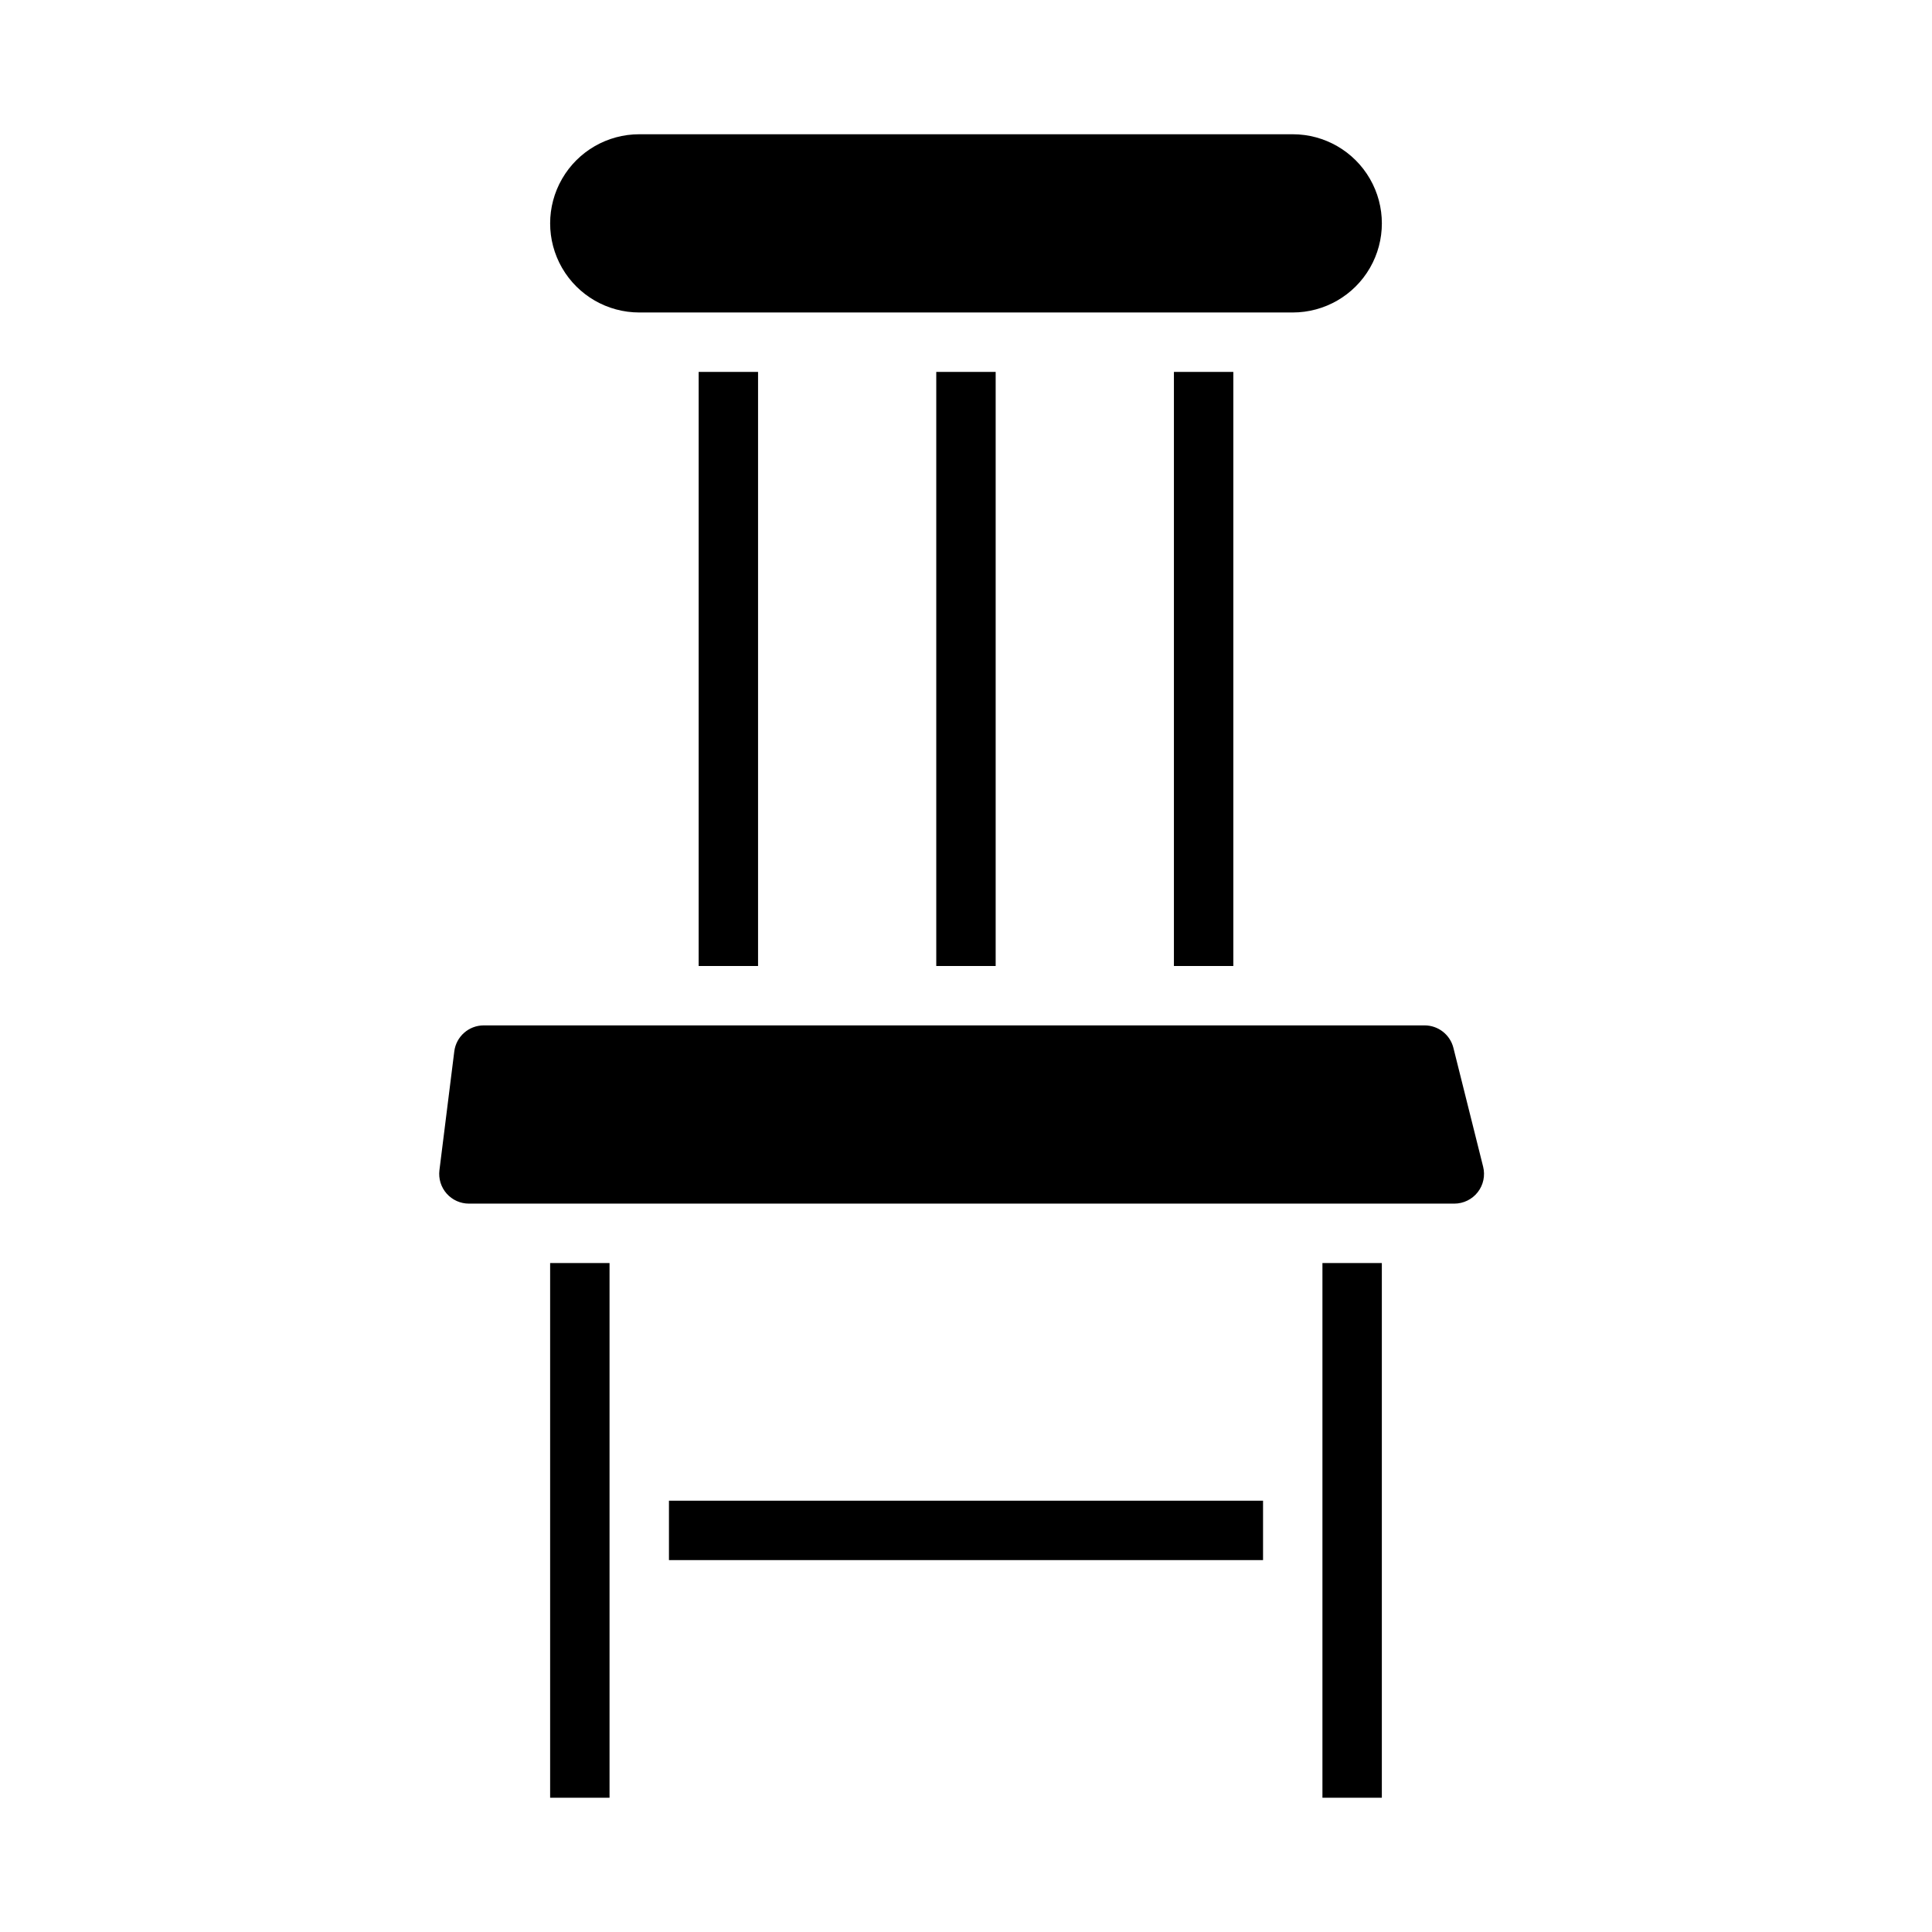 <?xml version="1.0" encoding="UTF-8"?>
<!-- The Best Svg Icon site in the world: iconSvg.co, Visit us! https://iconsvg.co -->
<svg fill="#000000" width="800px" height="800px" version="1.1" viewBox="144 144 512 512" xmlns="http://www.w3.org/2000/svg">
 <g>
  <path d="m321.28 541.7h157.44v15.742h-157.44z"/>
  <path d="m494.46 478.72h15.742v141.7h-15.742z"/>
  <path d="m529.17 421.7c-0.879-3.508-4.031-5.965-7.644-5.961h-249.32c-3.973-0.004-7.324 2.953-7.816 6.894l-3.938 31.488c-0.277 2.242 0.418 4.496 1.914 6.191 1.496 1.691 3.644 2.66 5.906 2.66h261.13c2.426 0 4.719-1.117 6.211-3.027 1.496-1.914 2.023-4.406 1.434-6.758z"/>
  <path d="m289.79 478.72h15.742v141.7h-15.742z"/>
  <path d="m392.12 242.56h15.742v157.44h-15.742z"/>
  <path d="m329.15 242.56h15.742v157.44h-15.742z"/>
  <path d="m455.1 242.56h15.742v157.44h-15.742z"/>
  <path d="m313.41 226.81h173.18c8.438 0 16.234-4.5 20.453-11.805 4.219-7.309 4.219-16.312 0-23.617-4.219-7.309-12.016-11.809-20.453-11.809h-173.18c-8.438 0-16.234 4.5-20.453 11.809-4.219 7.305-4.219 16.309 0 23.617 4.219 7.305 12.016 11.805 20.453 11.805z"/>
 </g>
</svg>